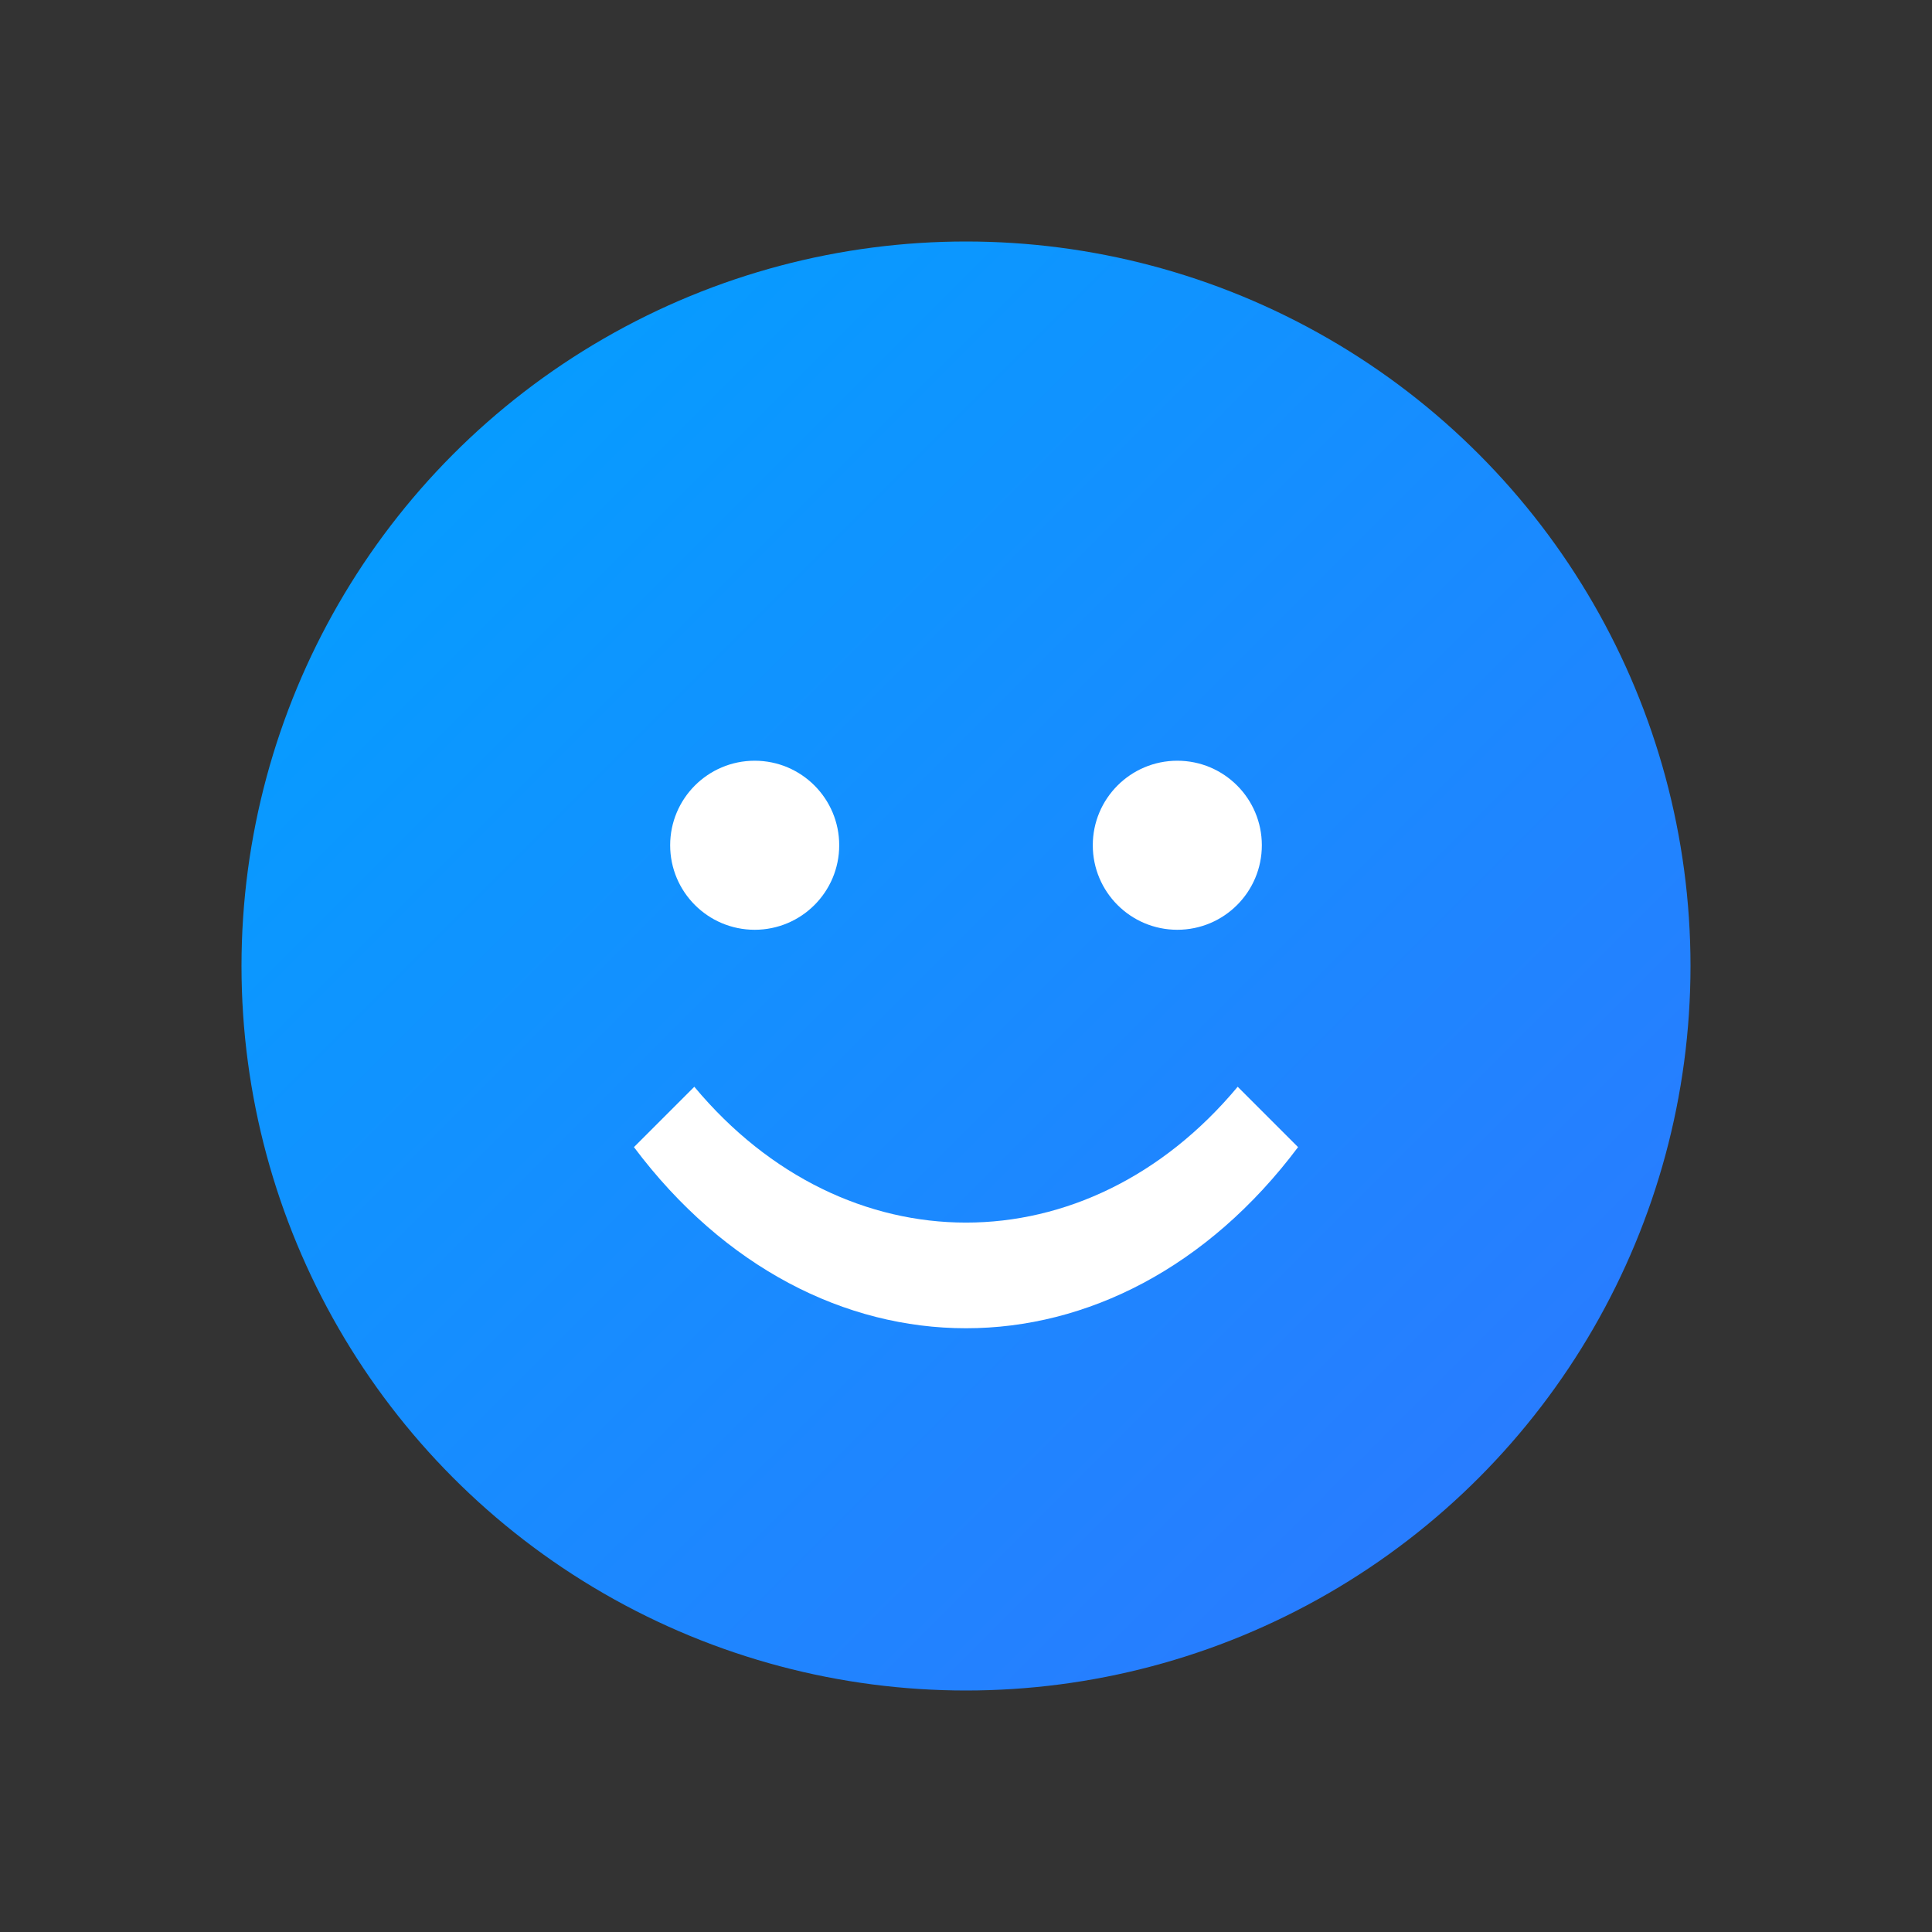 <?xml version="1.0" encoding="UTF-8"?>
<svg width="512" height="512" viewBox="0 0 128 128" fill="none" xmlns="http://www.w3.org/2000/svg" role="img" aria-label="easylisting.ai icon">
  <rect x="0" y="0" width="128" height="128" fill="#333333" stroke="none"/>
  <defs>
    <linearGradient id="grad" x1="0" y1="0" x2="1" y2="1">
      <stop offset="0%" stop-color="#00A2FF"/>
      <stop offset="100%" stop-color="#2F76FF"/>
    </linearGradient>
  </defs>
  <circle cx="64" cy="64" r="48" fill="url(#grad)"/>
  <circle cx="50" cy="56" r="5.6" fill="white"/>
  <circle cx="78" cy="56" r="5.6" fill="white"/>
  <path d="M46 72
           C56 84, 72 84, 82 72
           C84 74, 86 76, 86 76
           C74 92, 54 92, 42 76
           C42 76, 44 74, 46 72Z" fill="white"/>
</svg>
